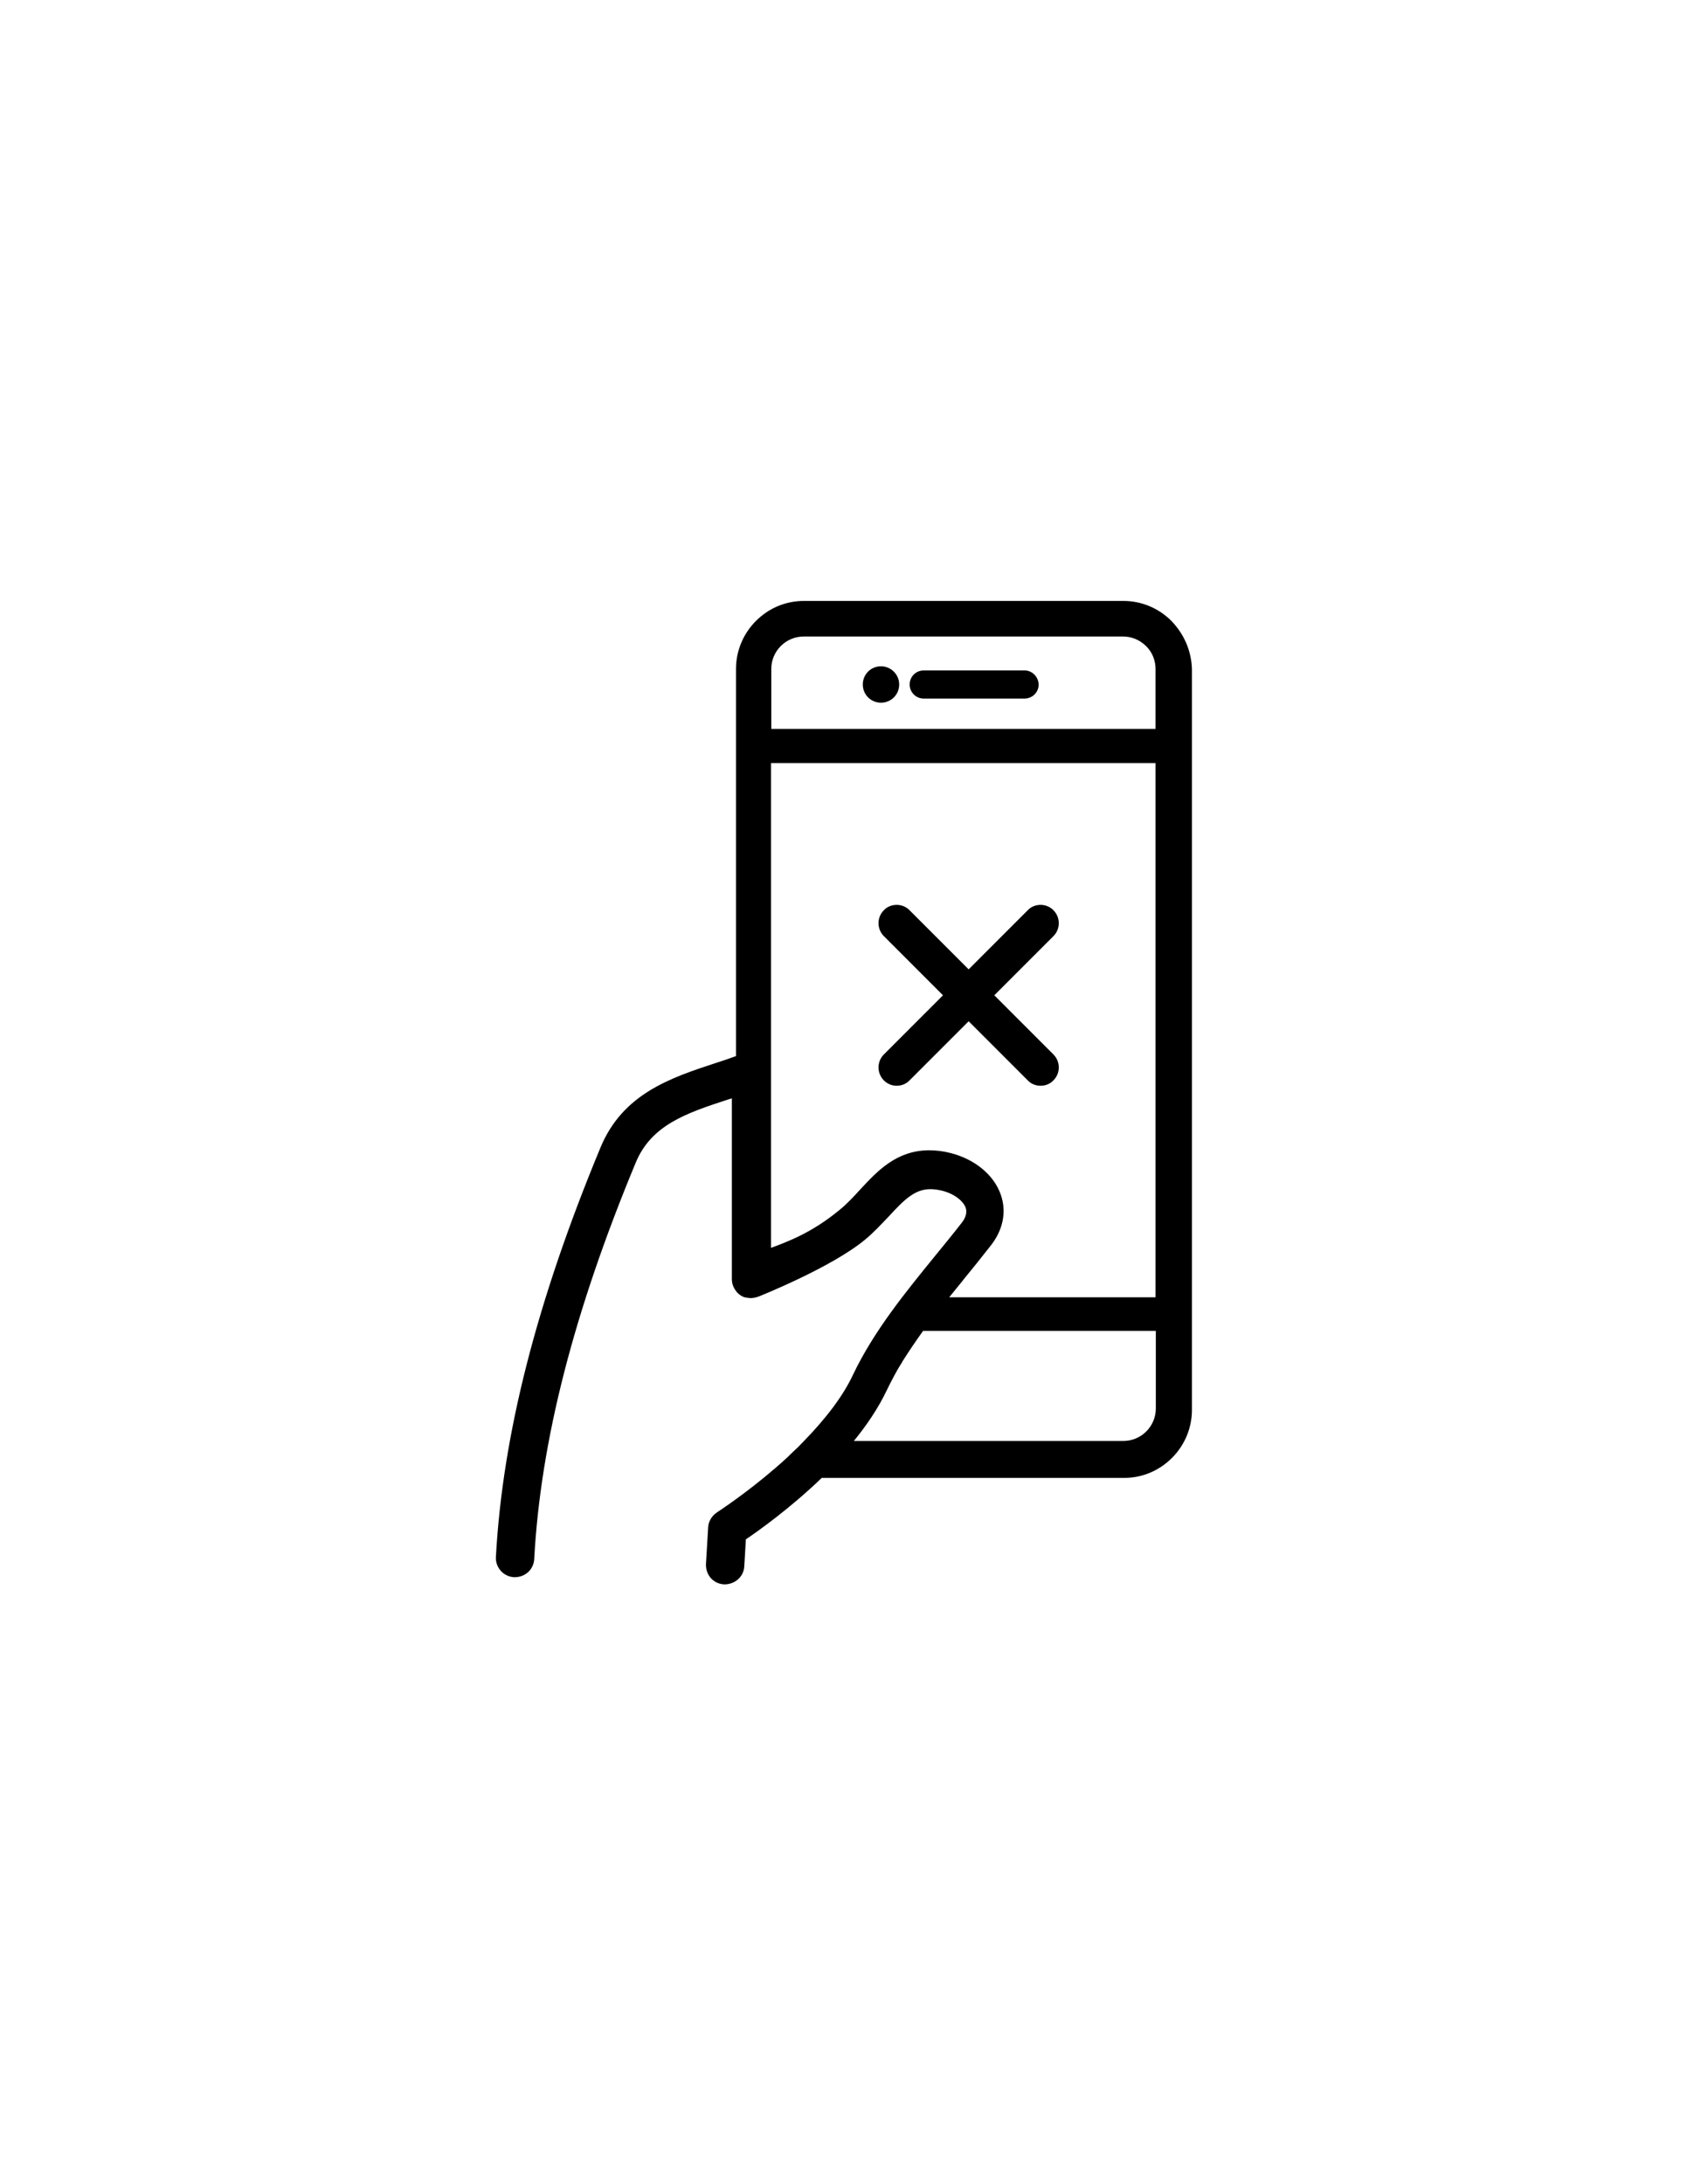 <?xml version="1.0" encoding="utf-8"?>
<svg xmlns="http://www.w3.org/2000/svg" xmlns:xlink="http://www.w3.org/1999/xlink" version="1.1" id="Layer_1" x="0px" y="0px" viewBox="0 0 612 792" style="enable-background:new 0 0 612 792;">
<style type="text/css">
	.st0{stroke:#000000;stroke-linecap:round;stroke-linejoin:round;stroke-miterlimit:10;}
</style>
<g>
	<path class="st0" d="M371.7,243.6h-36.6c-2.5,0-4.6,2-4.6,4.6c0,2.5,2,4.6,4.6,4.6h36.6c2.5,0,4.6-2,4.6-4.6&#xA;		C376.2,245.7,374.2,243.6,371.7,243.6z"/>
	<path class="st0" d="M319.6,242.1c-3.4,0-6.1,2.7-6.1,6.1c0,3.4,2.7,6.1,6.1,6.1c3.4,0,6.1-2.7,6.1-6.1&#xA;		C325.7,244.8,322.9,242.1,319.6,242.1z"/>
	<path class="st0" d="M424.6,225.5c-4.6-4.6-10.7-7.1-17.1-7.1H291.7c-6.5,0-12.5,2.5-17.1,7.1c-4.6,4.6-7.1,10.7-7.1,17.1v140.7&#xA;		c-3,1.1-5.4,1.9-7.6,2.6c-16.5,5.4-33.6,11.1-41.6,30.4c-23.1,55.6-35.5,104.1-37.9,148.3c-0.2,3.5,2.5,6.6,6.1,6.8c0,0,0,0,0.1,0&#xA;		h0.1c3.6,0,6.4-2.6,6.6-6.1c2.3-42.8,14.4-89.9,36.9-144c5.8-13.9,18.8-18.2,33.8-23.1l2-0.6v66.3c0,1.9,0.9,3.3,1.6,4.2&#xA;		c0.7,0.8,1.5,1.4,2.3,1.7l0.3,0.1c0.2,0.1,0.3,0.1,0.5,0.1c0,0,0,0,0,0c0.5,0.1,1.1,0.2,1.7,0.2c0.3,0,0.6,0,0.9-0.1c0,0,0,0,0.1,0&#xA;		c0.7-0.1,1.2-0.3,1.8-0.5c0,0,26.1-10.4,38.2-20.4c3.3-2.7,6-5.7,8.7-8.5c5.7-6.2,9.6-10,15.4-10c1.4,0,2.9,0.2,4.5,0.6&#xA;		c4.3,1.1,7.8,3.7,8.8,6.5c0.6,1.8,0.1,3.9-1.6,6c-3.1,4-6.4,8-9.5,11.8c-10.9,13.4-22.2,27.2-29.8,43.1&#xA;		c-3.6,7.7-9.8,15.9-18.2,24.5l-0.4,0.4c-0.7,0.7-1.4,1.5-2.2,2.2c-0.6,0.6-1.3,1.2-1.9,1.8l-0.9,0.9c-0.8,0.7-1.6,1.5-2.4,2.2&#xA;		c-0.8,0.7-1.5,1.3-2.3,2c-11,9.5-20.8,15.8-21.2,16.1c-1.7,1.1-2.9,3-3,5l-0.8,13.4c-0.1,3.7,2.5,6.6,6.1,6.8c0,0,0,0,0.1,0&#xA;		c3.6,0,6.5-2.6,6.7-6l0.6-10.1c4.6-3.1,16.3-11.4,27.8-22.5h109.8c6.5,0,12.5-2.5,17.1-7.1c4.6-4.6,7.1-10.7,7.1-17.1V242.6&#xA;		C431.7,236.2,429.2,230.3,424.6,225.5z M362.6,433.4c-2.4-7-9.2-12.6-17.8-14.8c-2.7-0.7-5.3-1-7.7-1c-11.7,0-18.6,7.5-24.8,14.2&#xA;		c-2.3,2.5-4.7,5.1-7.4,7.3c-10.3,8.5-19.2,11.7-25.7,14.1v-177h140.5v194.7h-76.4c1.9-2.3,3.7-4.6,5.6-6.9l0.2-0.3l0.1-0.1&#xA;		c3.2-3.9,6.5-8,9.7-12.1C363.4,445.9,364.7,439.4,362.6,433.4z M279.3,242.6c0-3.3,1.3-6.4,3.6-8.7c2.3-2.3,5.4-3.6,8.7-3.6h115.8&#xA;		c3.3,0,6.4,1.3,8.8,3.7c2.3,2.3,3.5,5.4,3.5,8.6v22.2H279.3V242.6z M419.8,510.7c0,3.3-1.3,6.4-3.6,8.7c-2.3,2.3-5.4,3.6-8.7,3.6&#xA;		h-98.8c5.4-6.5,9.6-12.9,12.5-19c0.8-1.7,1.7-3.4,2.7-5.3c0.8-1.5,1.7-3.1,2.8-4.8l0.2-0.4c2.2-3.5,4.7-7.2,7.7-11.4h85.2V510.7z"/>
	<path class="st0" d="M377.5,393.2c1.6,0,3.2-0.6,4.3-1.8c2.4-2.4,2.4-6.3,0-8.7l-21.8-21.8l21.8-21.8c2.4-2.4,2.4-6.3,0-8.7&#xA;		c-1.2-1.2-2.7-1.8-4.3-1.8s-3.2,0.6-4.3,1.8l-21.8,21.8l-21.8-21.8c-1.2-1.2-2.7-1.8-4.3-1.8c-1.6,0-3.2,0.6-4.3,1.8&#xA;		c-2.4,2.4-2.4,6.3,0,8.7l21.8,21.8l-21.8,21.8c-2.4,2.4-2.4,6.3,0,8.7c1.2,1.2,2.7,1.8,4.3,1.8s3.2-0.6,4.3-1.8l21.8-21.8&#xA;		l21.8,21.8C374.3,392.6,375.9,393.2,377.5,393.2z"/>
</g>
</svg>